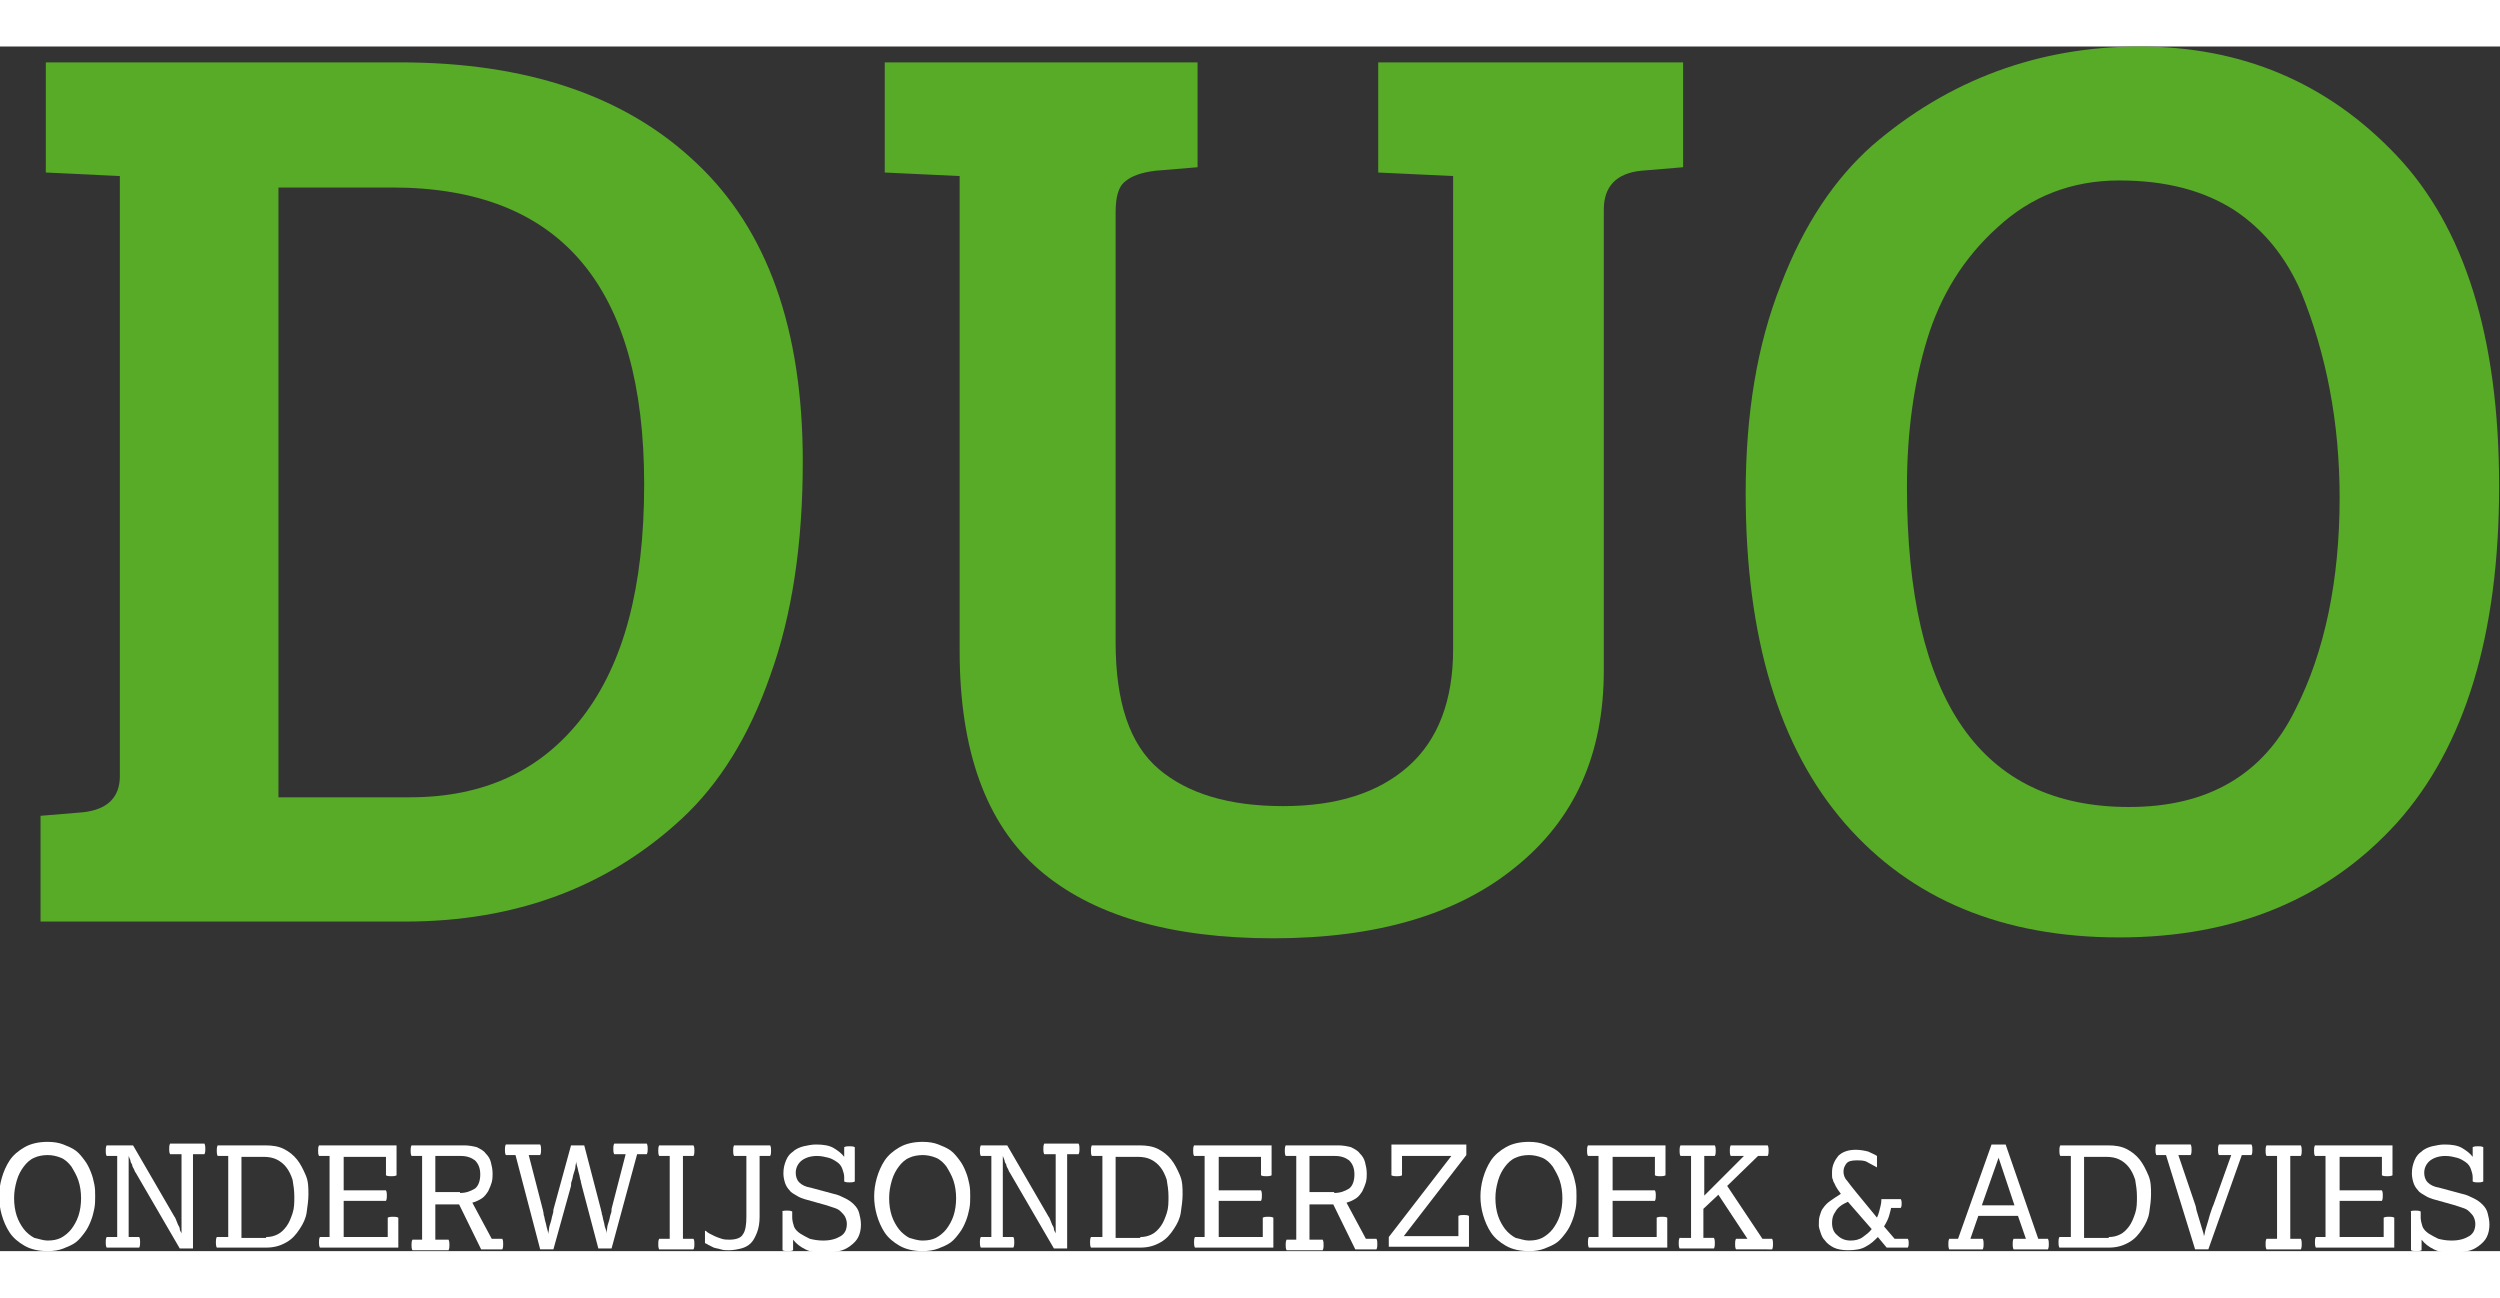 <?xml version="1.0" encoding="utf-8"?>
<!-- Generator: Adobe Illustrator 21.1.0, SVG Export Plug-In . SVG Version: 6.00 Build 0)  -->
<svg version="1.2" baseProfile="tiny" id="Laag_1" xmlns="http://www.w3.org/2000/svg" xmlns:xlink="http://www.w3.org/1999/xlink"
	 width="165px" height="85.644px"  x="0px" y="0px" viewBox="0 0 283.7 136.7" xml:space="preserve">
<rect x="0" y="0" width="283.7" height="136.7" fill="#333333" stroke="none"/>
<g>
	<path fill="#ffffff" d="M5.4,136.7c-1,0-1.9-0.2-2.6-0.6s-1.3-0.9-1.7-1.5c-0.4-0.6-0.7-1.3-0.9-2c-0.2-0.7-0.3-1.4-0.3-2.1
		c0-0.7,0.1-1.4,0.3-2.1c0.2-0.7,0.5-1.4,0.9-2c0.4-0.6,1-1.1,1.7-1.5c0.7-0.4,1.6-0.6,2.6-0.6c0.7,0,1.3,0.1,1.8,0.3
		c0.5,0.2,1,0.4,1.4,0.7c0.4,0.3,0.7,0.7,1,1.1c0.3,0.4,0.5,0.8,0.7,1.3c0.2,0.5,0.3,0.9,0.4,1.4c0.1,0.5,0.1,0.9,0.1,1.4
		c0,0.4,0,0.9-0.1,1.4c-0.1,0.5-0.2,0.9-0.4,1.4c-0.2,0.5-0.4,0.9-0.7,1.3s-0.6,0.8-1,1.1c-0.4,0.3-0.9,0.5-1.4,0.7
		C6.7,136.6,6.1,136.7,5.4,136.7z M5.4,135.5c0.6,0,1.1-0.1,1.5-0.3s0.9-0.6,1.2-1c0.3-0.4,0.6-0.9,0.8-1.5c0.2-0.6,0.3-1.3,0.3-2
		c0-0.7-0.1-1.4-0.3-2c-0.2-0.6-0.5-1.1-0.8-1.6c-0.3-0.4-0.7-0.8-1.2-1s-1-0.3-1.5-0.3s-1.1,0.1-1.5,0.3c-0.5,0.2-0.9,0.6-1.2,1
		c-0.3,0.4-0.6,0.9-0.8,1.6s-0.3,1.3-0.3,2c0,0.7,0.1,1.4,0.3,2c0.2,0.6,0.5,1.1,0.8,1.5c0.3,0.4,0.8,0.8,1.2,1
		C4.4,135.3,4.9,135.5,5.4,135.5z"/>
	<path fill="#ffffff" d="M13.3,135.3v-9.4h-1.2c-0.1-0.2-0.1-0.4-0.1-0.6s0-0.4,0.1-0.6h3l4.7,8.1c0.1,0.1,0.1,0.2,0.2,0.4
		s0.1,0.3,0.2,0.5c0.1,0.2,0.2,0.3,0.2,0.5s0.2,0.4,0.2,0.5c0-0.2,0-0.3,0-0.6c0-0.2,0-0.4,0-0.6c0-0.2,0-0.4,0-0.5
		c0-0.1,0-0.2,0-0.3v-7h-1.3c-0.1-0.2-0.1-0.4-0.1-0.6s0-0.4,0.1-0.6h3.9c0.1,0.2,0.1,0.4,0.1,0.6s0,0.4-0.1,0.6h-1.3v10.7h-1.5
		l-5-8.6c-0.1-0.1-0.1-0.2-0.2-0.4c-0.1-0.2-0.2-0.3-0.2-0.5c-0.1-0.2-0.2-0.3-0.2-0.5c-0.1-0.2-0.1-0.3-0.2-0.5c0,0.2,0,0.4,0,0.6
		c0,0.2,0,0.4,0,0.6c0,0.2,0,0.4,0,0.6c0,0.2,0,0.3,0,0.4v7h1.2c0.1,0.2,0.1,0.4,0.1,0.6c0,0.2,0,0.4-0.1,0.6h-3.7
		c-0.1-0.2-0.1-0.4-0.1-0.6c0-0.2,0-0.4,0.1-0.6H13.3z"/>
	<path fill="#ffffff" d="M25.9,135.3v-9.4h-1.2c-0.1-0.2-0.1-0.4-0.1-0.6s0-0.4,0.1-0.6h5.4c0.8,0,1.5,0.1,2.1,0.4s1.1,0.7,1.5,1.2
		c0.4,0.5,0.7,1.1,1,1.8s0.3,1.4,0.3,2.2c0,0.6-0.1,1.3-0.2,2s-0.4,1.3-0.8,1.9c-0.4,0.6-0.8,1.1-1.5,1.5s-1.4,0.6-2.3,0.6h-5.6
		c-0.1-0.2-0.1-0.4-0.1-0.6c0-0.2,0-0.4,0.1-0.6H25.9z M30.2,135.1c0.5,0,0.9-0.1,1.3-0.3s0.7-0.5,1-0.9c0.3-0.4,0.5-0.9,0.7-1.5
		c0.2-0.6,0.2-1.2,0.2-1.9s-0.1-1.3-0.2-1.9c-0.2-0.6-0.4-1-0.7-1.4c-0.3-0.4-0.7-0.7-1.1-0.9c-0.4-0.2-0.9-0.3-1.5-0.3h-2.5v9.2
		H30.2z"/>
	<path fill="#ffffff" d="M37.4,135.3v-9.4h-1.2c-0.1-0.2-0.1-0.4-0.1-0.6s0-0.4,0.1-0.6H45v3.4c-0.2,0.1-0.4,0.1-0.6,0.1
		c-0.2,0-0.4,0-0.6-0.1V126h-4.8v3.8h4.8c0.1,0.2,0.1,0.4,0.1,0.6c0,0.2,0,0.4-0.1,0.6h-4.8v4.1h5v-2.2c0.2-0.1,0.4-0.1,0.6-0.1
		c0.2,0,0.4,0,0.6,0.1v3.4h-8.9c-0.1-0.2-0.1-0.4-0.1-0.6c0-0.2,0-0.4,0.1-0.6H37.4z"/>
	<path fill="#ffffff" d="M47.9,135.3v-9.4h-1.2c-0.1-0.2-0.1-0.4-0.1-0.6s0-0.4,0.1-0.6h6c0.5,0,1,0.1,1.4,0.2
		c0.4,0.2,0.8,0.4,1,0.7c0.3,0.3,0.5,0.6,0.6,1c0.1,0.4,0.2,0.8,0.2,1.3c0,0.3,0,0.6-0.1,1c-0.1,0.3-0.2,0.6-0.4,1
		c-0.2,0.3-0.4,0.6-0.7,0.8c-0.3,0.2-0.7,0.4-1.1,0.5l2.2,4.1H57c0.1,0.2,0.1,0.4,0.1,0.6c0,0.2,0,0.4-0.1,0.6h-2.4l-2.5-5.1h-2.7v4
		h1.5c0.1,0.2,0.1,0.4,0.1,0.6c0,0.2,0,0.4-0.1,0.6h-4.1c-0.1-0.2-0.1-0.4-0.1-0.6c0-0.2,0-0.4,0.1-0.6H47.9z M52.2,130.1
		c0.7,0,1.2-0.2,1.7-0.5c0.4-0.3,0.6-0.9,0.6-1.6c0-0.7-0.2-1.2-0.6-1.6c-0.4-0.3-0.9-0.5-1.6-0.5h-2.9v4.1H52.2z"/>
	<path fill="#ffffff" d="M58.5,125.8h-1.1c-0.1-0.2-0.1-0.4-0.1-0.6s0-0.4,0.1-0.6h3.9c0.1,0.2,0.1,0.4,0.1,0.6s0,0.4-0.1,0.6H60
		l1.6,6.2c0,0.1,0.1,0.3,0.1,0.6c0.1,0.2,0.1,0.5,0.2,0.8c0.1,0.3,0.1,0.5,0.2,0.8c0.1,0.3,0.1,0.5,0.1,0.6c0-0.2,0.1-0.4,0.1-0.6
		s0.1-0.5,0.2-0.8c0.1-0.3,0.1-0.5,0.2-0.8s0.1-0.4,0.1-0.6l2-7.3h1.5l1.9,7.3c0,0.1,0.1,0.3,0.1,0.5c0.1,0.2,0.1,0.5,0.2,0.8
		c0.1,0.3,0.1,0.6,0.2,0.8s0.1,0.5,0.1,0.6c0-0.2,0.1-0.4,0.1-0.6s0.1-0.5,0.2-0.8c0.1-0.3,0.1-0.5,0.2-0.8c0.1-0.2,0.1-0.4,0.1-0.6
		l1.6-6.2h-1.3c-0.1-0.2-0.1-0.4-0.1-0.6s0-0.4,0.1-0.6h3.7c0.1,0.2,0.1,0.4,0.1,0.6s0,0.4-0.1,0.6h-1.1l-2.9,10.7h-1.5l-1.9-7.2
		c0-0.1-0.1-0.3-0.1-0.5c-0.1-0.2-0.1-0.5-0.2-0.8c-0.1-0.3-0.1-0.5-0.2-0.8c-0.1-0.3-0.1-0.5-0.1-0.6c0,0.2-0.1,0.4-0.1,0.6
		s-0.1,0.5-0.2,0.8c-0.1,0.3-0.1,0.5-0.2,0.8c-0.1,0.2-0.1,0.4-0.1,0.6l-2,7.2h-1.5L58.5,125.8z"/>
	<path fill="#ffffff" d="M76,135.3v-9.4h-1.2c-0.1-0.2-0.1-0.4-0.1-0.6s0-0.4,0.1-0.6h3.9c0.1,0.2,0.1,0.4,0.1,0.6s0,0.4-0.1,0.6
		h-1.2v9.4h1.2c0.1,0.2,0.1,0.4,0.1,0.6c0,0.2,0,0.4-0.1,0.6h-3.9c-0.1-0.2-0.1-0.4-0.1-0.6c0-0.2,0-0.4,0.1-0.6H76z"/>
	<path fill="#ffffff" d="M80.1,134.4c0.1,0.1,0.2,0.2,0.4,0.3c0.2,0.1,0.4,0.2,0.6,0.3c0.2,0.1,0.5,0.2,0.8,0.3
		c0.3,0.1,0.6,0.1,0.9,0.1c0.7,0,1.3-0.2,1.5-0.6c0.3-0.4,0.4-1.1,0.4-2v-6.9h-1.4c-0.1-0.2-0.1-0.4-0.1-0.6s0-0.4,0.1-0.6h4.1
		c0.1,0.2,0.1,0.4,0.1,0.6s0,0.4-0.1,0.6h-1.2v6.9c0,0.7-0.1,1.3-0.3,1.8s-0.4,0.9-0.7,1.2c-0.3,0.3-0.7,0.5-1.1,0.6
		s-0.9,0.2-1.4,0.2c-0.3,0-0.6,0-0.9-0.1c-0.3-0.1-0.5-0.1-0.8-0.2c-0.2-0.1-0.4-0.2-0.6-0.3c-0.2-0.1-0.3-0.2-0.4-0.2V134.4z"/>
	<path fill="#ffffff" d="M88.7,132.2c0.2-0.1,0.4-0.1,0.6-0.1c0.2,0,0.4,0,0.6,0.1v0.7c0,0.3,0.1,0.7,0.2,1s0.4,0.6,0.7,0.8
		c0.3,0.2,0.7,0.4,1.1,0.6c0.4,0.1,0.9,0.2,1.5,0.2c0.9,0,1.5-0.2,2-0.5s0.7-0.8,0.7-1.4c0-0.3-0.1-0.6-0.2-0.8
		c-0.1-0.2-0.3-0.4-0.5-0.6c-0.2-0.2-0.4-0.3-0.7-0.4c-0.3-0.1-0.6-0.2-0.9-0.3l-2.5-0.7c-0.3-0.1-0.6-0.2-0.9-0.4
		c-0.3-0.2-0.6-0.3-0.8-0.6c-0.2-0.2-0.4-0.5-0.5-0.8c-0.1-0.3-0.2-0.7-0.2-1.1c0-0.6,0.1-1,0.3-1.5s0.5-0.8,0.8-1
		c0.3-0.3,0.8-0.5,1.2-0.6c0.5-0.1,0.9-0.2,1.4-0.2c0.8,0,1.5,0.1,2,0.4c0.5,0.3,0.9,0.6,1.2,1v-1.1c0.2-0.1,0.4-0.1,0.6-0.1
		c0.2,0,0.4,0,0.6,0.1v3.9c-0.2,0.1-0.4,0.1-0.6,0.1c-0.2,0-0.4,0-0.6-0.1v-0.5c0-0.3-0.1-0.6-0.2-0.9c-0.1-0.3-0.3-0.6-0.6-0.8
		c-0.3-0.2-0.6-0.4-1-0.5s-0.8-0.2-1.3-0.2c-0.7,0-1.3,0.2-1.7,0.5s-0.7,0.8-0.7,1.4c0,0.4,0.1,0.8,0.4,1.1c0.3,0.3,0.7,0.5,1.3,0.6
		l2.6,0.7c0.5,0.1,0.9,0.3,1.3,0.5s0.7,0.4,1,0.7c0.3,0.3,0.5,0.6,0.6,1c0.1,0.4,0.2,0.8,0.2,1.3c0,0.5-0.1,1-0.3,1.4
		c-0.2,0.4-0.5,0.7-0.9,1s-0.8,0.5-1.3,0.6c-0.5,0.1-1.1,0.2-1.6,0.2c-0.9,0-1.6-0.1-2.2-0.4c-0.6-0.3-1-0.6-1.4-1.1v1.2
		c-0.2,0.1-0.4,0.1-0.6,0.1c-0.2,0-0.4,0-0.6-0.1V132.2z"/>
	<path fill="#ffffff" d="M104.7,136.7c-1,0-1.9-0.2-2.6-0.6s-1.3-0.9-1.7-1.5c-0.4-0.6-0.7-1.3-0.9-2c-0.2-0.7-0.3-1.4-0.3-2.1
		c0-0.7,0.1-1.4,0.3-2.1c0.2-0.7,0.5-1.4,0.9-2c0.4-0.6,1-1.1,1.7-1.5c0.7-0.4,1.6-0.6,2.6-0.6c0.7,0,1.3,0.1,1.8,0.3
		c0.5,0.2,1,0.4,1.4,0.7c0.4,0.3,0.7,0.7,1,1.1c0.3,0.4,0.5,0.8,0.7,1.3c0.2,0.5,0.3,0.9,0.4,1.4c0.1,0.5,0.1,0.9,0.1,1.4
		c0,0.4,0,0.9-0.1,1.4c-0.1,0.5-0.2,0.9-0.4,1.4c-0.2,0.5-0.4,0.9-0.7,1.3s-0.6,0.8-1,1.1c-0.4,0.3-0.9,0.5-1.4,0.7
		C106,136.6,105.3,136.7,104.7,136.7z M104.7,135.5c0.6,0,1.1-0.1,1.5-0.3s0.9-0.6,1.2-1c0.3-0.4,0.6-0.9,0.8-1.5
		c0.2-0.6,0.3-1.3,0.3-2c0-0.7-0.1-1.4-0.3-2c-0.2-0.6-0.5-1.1-0.8-1.6c-0.3-0.4-0.7-0.8-1.2-1s-1-0.3-1.5-0.3s-1.1,0.1-1.5,0.3
		c-0.5,0.2-0.9,0.6-1.2,1c-0.3,0.4-0.6,0.9-0.8,1.6s-0.3,1.3-0.3,2c0,0.7,0.1,1.4,0.3,2c0.2,0.6,0.5,1.1,0.8,1.5
		c0.3,0.4,0.8,0.8,1.2,1C103.6,135.3,104.1,135.5,104.7,135.5z"/>
	<path fill="#ffffff" d="M112.5,135.3v-9.4h-1.2c-0.1-0.2-0.1-0.4-0.1-0.6s0-0.4,0.1-0.6h3l4.7,8.1c0.1,0.1,0.1,0.2,0.2,0.4
		s0.1,0.3,0.2,0.5c0.1,0.2,0.2,0.3,0.2,0.5s0.2,0.4,0.2,0.5c0-0.2,0-0.3,0-0.6c0-0.2,0-0.4,0-0.6c0-0.2,0-0.4,0-0.5
		c0-0.1,0-0.2,0-0.3v-7h-1.3c-0.1-0.2-0.1-0.4-0.1-0.6s0-0.4,0.1-0.6h3.9c0.1,0.2,0.1,0.4,0.1,0.6s0,0.4-0.1,0.6h-1.3v10.7h-1.5
		l-5-8.6c-0.1-0.1-0.1-0.2-0.2-0.4c-0.1-0.2-0.2-0.3-0.2-0.5c-0.1-0.2-0.2-0.3-0.2-0.5c-0.1-0.2-0.1-0.3-0.2-0.5c0,0.2,0,0.4,0,0.6
		c0,0.2,0,0.4,0,0.6c0,0.2,0,0.4,0,0.6c0,0.2,0,0.3,0,0.4v7h1.2c0.1,0.2,0.1,0.4,0.1,0.6c0,0.2,0,0.4-0.1,0.6h-3.7
		c-0.1-0.2-0.1-0.4-0.1-0.6c0-0.2,0-0.4,0.1-0.6H112.5z"/>
	<path fill="#ffffff" d="M125.1,135.3v-9.4h-1.2c-0.1-0.2-0.1-0.4-0.1-0.6s0-0.4,0.1-0.6h5.4c0.8,0,1.5,0.1,2.1,0.4s1.1,0.7,1.5,1.2
		c0.4,0.5,0.7,1.1,1,1.8s0.3,1.4,0.3,2.2c0,0.6-0.1,1.3-0.2,2s-0.4,1.3-0.8,1.9c-0.4,0.6-0.8,1.1-1.5,1.5s-1.4,0.6-2.3,0.6h-5.6
		c-0.1-0.2-0.1-0.4-0.1-0.6c0-0.2,0-0.4,0.1-0.6H125.1z M129.4,135.1c0.5,0,0.9-0.1,1.3-0.3s0.7-0.5,1-0.9c0.3-0.4,0.5-0.9,0.7-1.5
		c0.2-0.6,0.2-1.2,0.2-1.9s-0.1-1.3-0.2-1.9c-0.2-0.6-0.4-1-0.7-1.4c-0.3-0.4-0.7-0.7-1.1-0.9c-0.4-0.2-0.9-0.3-1.5-0.3h-2.5v9.2
		H129.4z"/>
	<path fill="#ffffff" d="M136.7,135.3v-9.4h-1.2c-0.1-0.2-0.1-0.4-0.1-0.6s0-0.4,0.1-0.6h8.8v3.4c-0.2,0.1-0.4,0.1-0.6,0.1
		c-0.2,0-0.4,0-0.6-0.1V126h-4.8v3.8h4.8c0.1,0.2,0.1,0.4,0.1,0.6c0,0.2,0,0.4-0.1,0.6h-4.8v4.1h5v-2.2c0.2-0.1,0.4-0.1,0.6-0.1
		c0.2,0,0.4,0,0.6,0.1v3.4h-8.9c-0.1-0.2-0.1-0.4-0.1-0.6c0-0.2,0-0.4,0.1-0.6H136.7z"/>
	<path fill="#ffffff" d="M147.1,135.3v-9.4h-1.2c-0.1-0.2-0.1-0.4-0.1-0.6s0-0.4,0.1-0.6h6c0.5,0,1,0.1,1.4,0.2
		c0.4,0.2,0.8,0.4,1,0.7c0.3,0.3,0.5,0.6,0.6,1c0.1,0.4,0.2,0.8,0.2,1.3c0,0.3,0,0.6-0.1,1c-0.1,0.3-0.2,0.6-0.4,1
		c-0.2,0.3-0.4,0.6-0.7,0.8c-0.3,0.2-0.7,0.4-1.1,0.5l2.2,4.1h1.2c0.1,0.2,0.1,0.4,0.1,0.6c0,0.2,0,0.4-0.1,0.6h-2.4l-2.5-5.1h-2.7
		v4h1.5c0.1,0.2,0.1,0.4,0.1,0.6c0,0.2,0,0.4-0.1,0.6h-4.1c-0.1-0.2-0.1-0.4-0.1-0.6c0-0.2,0-0.4,0.1-0.6H147.1z M151.4,130.1
		c0.7,0,1.2-0.2,1.7-0.5c0.4-0.3,0.6-0.9,0.6-1.6c0-0.7-0.2-1.2-0.6-1.6c-0.4-0.3-0.9-0.5-1.6-0.5h-2.9v4.1H151.4z"/>
	<path fill="#ffffff" d="M157.6,135.1l7.1-9.2h-5.6v2.2c-0.2,0.1-0.4,0.1-0.6,0.1c-0.2,0-0.4,0-0.6-0.1v-3.5h8.5v1.2l-7.1,9.2h6.2
		v-2.3c0.2-0.1,0.4-0.1,0.6-0.1c0.2,0,0.4,0,0.6,0.1v3.5h-9.1V135.1z"/>
	<path fill="#ffffff" d="M173.5,136.7c-1,0-1.9-0.2-2.6-0.6s-1.3-0.9-1.7-1.5c-0.4-0.6-0.7-1.3-0.9-2c-0.2-0.7-0.3-1.4-0.3-2.1
		c0-0.7,0.1-1.4,0.3-2.1c0.2-0.7,0.5-1.4,0.9-2c0.4-0.6,1-1.1,1.7-1.5c0.7-0.4,1.6-0.6,2.6-0.6c0.7,0,1.3,0.1,1.8,0.3
		c0.5,0.2,1,0.4,1.4,0.7c0.4,0.3,0.7,0.7,1,1.1c0.3,0.4,0.5,0.8,0.7,1.3c0.2,0.5,0.3,0.9,0.4,1.4c0.1,0.5,0.1,0.9,0.1,1.4
		c0,0.4,0,0.9-0.1,1.4c-0.1,0.5-0.2,0.9-0.4,1.4c-0.2,0.5-0.4,0.9-0.7,1.3s-0.6,0.8-1,1.1c-0.4,0.3-0.9,0.5-1.4,0.7
		C174.8,136.6,174.2,136.7,173.5,136.7z M173.5,135.5c0.6,0,1.1-0.1,1.5-0.3s0.9-0.6,1.2-1c0.3-0.4,0.6-0.9,0.8-1.5
		c0.2-0.6,0.3-1.3,0.3-2c0-0.7-0.1-1.4-0.3-2c-0.2-0.6-0.5-1.1-0.8-1.6c-0.3-0.4-0.7-0.8-1.2-1s-1-0.3-1.5-0.3s-1.1,0.1-1.5,0.3
		c-0.5,0.2-0.9,0.6-1.2,1c-0.3,0.4-0.6,0.9-0.8,1.6s-0.3,1.3-0.3,2c0,0.7,0.1,1.4,0.3,2c0.2,0.6,0.5,1.1,0.8,1.5
		c0.3,0.4,0.8,0.8,1.2,1C172.5,135.3,173,135.5,173.5,135.5z"/>
	<path fill="#ffffff" d="M181.4,135.3v-9.4h-1.2c-0.1-0.2-0.1-0.4-0.1-0.6s0-0.4,0.1-0.6h8.8v3.4c-0.2,0.1-0.4,0.1-0.6,0.1
		c-0.2,0-0.4,0-0.6-0.1V126h-4.8v3.8h4.8c0.1,0.2,0.1,0.4,0.1,0.6c0,0.2,0,0.4-0.1,0.6h-4.8v4.1h5v-2.2c0.2-0.1,0.4-0.1,0.6-0.1
		c0.2,0,0.4,0,0.6,0.1v3.4h-8.9c-0.1-0.2-0.1-0.4-0.1-0.6c0-0.2,0-0.4,0.1-0.6H181.4z"/>
	<path fill="#ffffff" d="M191.9,135.3v-9.4h-1.2c-0.1-0.2-0.1-0.4-0.1-0.6s0-0.4,0.1-0.6h3.9c0.1,0.2,0.1,0.4,0.1,0.6s0,0.4-0.1,0.6
		h-1.2v4.5l4.5-4.5h-1.5c-0.1-0.2-0.1-0.4-0.1-0.6s0-0.4,0.1-0.6h4.2c0.1,0.2,0.1,0.4,0.1,0.6s0,0.4-0.1,0.6h-1.1l-3.5,3.4l4,6h1.1
		c0.1,0.2,0.1,0.4,0.1,0.6c0,0.2,0,0.4-0.1,0.6H197c-0.1-0.2-0.1-0.4-0.1-0.6c0-0.2,0-0.4,0.1-0.6h1.3l-3.3-5l-1.7,1.6v3.3h1.2
		c0.1,0.2,0.1,0.4,0.1,0.6c0,0.2,0,0.4-0.1,0.6h-3.9c-0.1-0.2-0.1-0.4-0.1-0.6c0-0.2,0-0.4,0.1-0.6H191.9z"/>
	<path fill="#ffffff" d="M213.1,135.1c-0.4,0.4-0.8,0.8-1.4,1.1c-0.5,0.3-1.2,0.4-2,0.4c-0.6,0-1.2-0.1-1.6-0.3
		c-0.4-0.2-0.8-0.5-1-0.8c-0.3-0.3-0.4-0.6-0.5-0.9c-0.1-0.3-0.2-0.6-0.2-0.8c0-0.4,0-0.8,0.1-1.1c0.1-0.3,0.2-0.7,0.4-0.9
		c0.2-0.3,0.5-0.6,0.8-0.8s0.7-0.5,1.2-0.8c-0.3-0.4-0.5-0.7-0.6-0.9c-0.1-0.3-0.3-0.5-0.3-0.7c-0.1-0.2-0.1-0.3-0.1-0.5
		c0-0.1,0-0.2,0-0.3v-0.1c0-0.7,0.3-1.3,0.7-1.8c0.5-0.5,1.2-0.7,2-0.7c0.5,0,1,0.1,1.4,0.2c0.4,0.2,0.7,0.3,1,0.5v1.3
		c-0.4-0.2-0.7-0.4-1.1-0.6c-0.3-0.2-0.8-0.2-1.2-0.2c-0.6,0-1,0.1-1.2,0.4c-0.2,0.3-0.3,0.5-0.3,0.9c0,0.3,0.1,0.7,0.4,1
		c0.3,0.4,0.6,0.8,1.1,1.4l2.3,2.8c0.2-0.4,0.3-0.9,0.4-1.3c0.1-0.4,0.1-0.7,0.1-0.8h2.2c0.1,0.2,0.1,0.3,0.1,0.5
		c0,0.2,0,0.3-0.1,0.5h-1.1c0,0.1-0.1,0.4-0.2,0.8c-0.1,0.4-0.3,0.8-0.6,1.3l1.2,1.4h1.5c0.1,0.2,0.1,0.3,0.1,0.5s0,0.3-0.1,0.5
		h-2.4L213.1,135.1z M209.7,131.1c-0.7,0.3-1.2,0.7-1.4,1.1c-0.3,0.4-0.4,0.8-0.4,1.3c0,0.6,0.2,1.1,0.6,1.4
		c0.4,0.4,0.9,0.6,1.5,0.6c0.5,0,1-0.1,1.4-0.4s0.7-0.5,1-0.9L209.7,131.1z"/>
	<path fill="#ffffff" d="M222.2,135.3l3.8-10.7h1.6l3.7,10.7h1.1c0.1,0.2,0.1,0.4,0.1,0.6c0,0.2,0,0.4-0.1,0.6h-3.9
		c-0.1-0.2-0.1-0.4-0.1-0.6c0-0.2,0-0.4,0.1-0.6h1.4l-0.9-2.6h-4.5l-0.9,2.6h1.4c0.1,0.2,0.1,0.4,0.1,0.6c0,0.2,0,0.4-0.1,0.6h-3.8
		c-0.1-0.2-0.1-0.4-0.1-0.6c0-0.2,0-0.4,0.1-0.6H222.2z M228.6,131.5l-1.8-5.4l-1.9,5.4H228.6z"/>
	<path fill="#ffffff" d="M235,135.3v-9.4h-1.2c-0.1-0.2-0.1-0.4-0.1-0.6s0-0.4,0.1-0.6h5.4c0.8,0,1.5,0.1,2.1,0.4s1.1,0.7,1.5,1.2
		c0.4,0.5,0.7,1.1,1,1.8s0.3,1.4,0.3,2.2c0,0.6-0.1,1.3-0.2,2s-0.4,1.3-0.8,1.9c-0.4,0.6-0.8,1.1-1.5,1.5s-1.4,0.6-2.3,0.6h-5.6
		c-0.1-0.2-0.1-0.4-0.1-0.6c0-0.2,0-0.4,0.1-0.6H235z M239.3,135.1c0.5,0,0.9-0.1,1.3-0.3s0.7-0.5,1-0.9c0.3-0.4,0.5-0.9,0.7-1.5
		c0.2-0.6,0.2-1.2,0.2-1.9s-0.1-1.3-0.2-1.9c-0.2-0.6-0.4-1-0.7-1.4c-0.3-0.4-0.7-0.7-1.1-0.9c-0.4-0.2-0.9-0.3-1.5-0.3h-2.5v9.2
		H239.3z"/>
	<path fill="#ffffff" d="M245.8,125.8h-1.1c-0.1-0.2-0.1-0.4-0.1-0.6s0-0.4,0.1-0.6h3.9c0.1,0.2,0.1,0.4,0.1,0.6s0,0.4-0.1,0.6h-1.4
		l1.9,5.6c0.1,0.2,0.1,0.5,0.2,0.8s0.2,0.7,0.3,1s0.2,0.7,0.3,1c0.1,0.3,0.2,0.6,0.2,0.8c0.1-0.2,0.1-0.5,0.2-0.8s0.2-0.7,0.3-1
		c0.1-0.4,0.2-0.7,0.3-1c0.1-0.3,0.2-0.6,0.3-0.8l2-5.6h-1.4c-0.1-0.2-0.1-0.4-0.1-0.6s0-0.4,0.1-0.6h3.7c0.1,0.2,0.1,0.4,0.1,0.6
		s0,0.4-0.1,0.6h-1.1l-3.8,10.7h-1.5L245.8,125.8z"/>
	<path fill="#ffffff" d="M258.4,135.3v-9.4h-1.2c-0.1-0.2-0.1-0.4-0.1-0.6s0-0.4,0.1-0.6h3.9c0.1,0.2,0.1,0.4,0.1,0.6s0,0.4-0.1,0.6
		h-1.2v9.4h1.2c0.1,0.2,0.1,0.4,0.1,0.6c0,0.2,0,0.4-0.1,0.6h-3.9c-0.1-0.2-0.1-0.4-0.1-0.6c0-0.2,0-0.4,0.1-0.6H258.4z"/>
	<path fill="#ffffff" d="M263.9,135.3v-9.4h-1.2c-0.1-0.2-0.1-0.4-0.1-0.6s0-0.4,0.1-0.6h8.8v3.4c-0.2,0.1-0.4,0.1-0.6,0.1
		c-0.2,0-0.4,0-0.6-0.1V126h-4.8v3.8h4.8c0.1,0.2,0.1,0.4,0.1,0.6c0,0.2,0,0.4-0.1,0.6h-4.8v4.1h5v-2.2c0.2-0.1,0.4-0.1,0.6-0.1
		c0.2,0,0.4,0,0.6,0.1v3.4h-8.9c-0.1-0.2-0.1-0.4-0.1-0.6c0-0.2,0-0.4,0.1-0.6H263.9z"/>
	<path fill="#ffffff" d="M273.5,132.2c0.2-0.1,0.4-0.1,0.6-0.1c0.2,0,0.4,0,0.6,0.1v0.7c0,0.3,0.1,0.7,0.2,1s0.4,0.6,0.7,0.8
		c0.3,0.2,0.7,0.4,1.1,0.6c0.4,0.1,0.9,0.2,1.5,0.2c0.9,0,1.5-0.2,2-0.5s0.7-0.8,0.7-1.4c0-0.3-0.1-0.6-0.2-0.8
		c-0.1-0.2-0.3-0.4-0.5-0.6c-0.2-0.2-0.4-0.3-0.7-0.4c-0.3-0.1-0.6-0.2-0.9-0.3l-2.5-0.7c-0.3-0.1-0.6-0.2-0.9-0.4
		c-0.3-0.2-0.6-0.3-0.8-0.6c-0.2-0.2-0.4-0.5-0.5-0.8c-0.1-0.3-0.2-0.7-0.2-1.1c0-0.6,0.1-1,0.3-1.5s0.5-0.8,0.8-1
		c0.3-0.3,0.8-0.5,1.2-0.6c0.5-0.1,0.9-0.2,1.4-0.2c0.8,0,1.5,0.1,2,0.4c0.5,0.3,0.9,0.6,1.2,1v-1.1c0.2-0.1,0.4-0.1,0.6-0.1
		c0.2,0,0.4,0,0.6,0.1v3.9c-0.2,0.1-0.4,0.1-0.6,0.1c-0.2,0-0.4,0-0.6-0.1v-0.5c0-0.3-0.1-0.6-0.2-0.9c-0.1-0.3-0.3-0.6-0.6-0.8
		c-0.3-0.2-0.6-0.4-1-0.5s-0.8-0.2-1.3-0.2c-0.7,0-1.3,0.2-1.7,0.5s-0.7,0.8-0.7,1.4c0,0.4,0.1,0.8,0.4,1.1c0.3,0.3,0.7,0.5,1.3,0.6
		l2.6,0.7c0.5,0.1,0.9,0.3,1.3,0.5s0.7,0.4,1,0.7c0.3,0.3,0.5,0.6,0.6,1c0.1,0.4,0.2,0.8,0.2,1.3c0,0.5-0.1,1-0.3,1.4
		c-0.2,0.4-0.5,0.7-0.9,1s-0.8,0.5-1.3,0.6c-0.5,0.1-1.1,0.2-1.6,0.2c-0.9,0-1.6-0.1-2.2-0.4c-0.6-0.3-1-0.6-1.4-1.1v1.2
		c-0.2,0.1-0.4,0.1-0.6,0.1c-0.2,0-0.4,0-0.6-0.1V132.2z"/>
</g>
<g>
	<path fill="#57AB27" d="M4.6,99.2V87.3l4.8-0.4c2.8-0.3,4.2-1.7,4.2-4.1V14.7l-8.4-0.4V1.8h40.2c14.4,0,25.6,3.8,33.6,11.4
		c8.1,7.6,12.1,18.9,12.1,33.9c0,9.3-1.2,17.4-3.7,24.3c-2.4,6.9-5.8,12.3-10,16.2c-8.4,7.8-18.9,11.7-31.4,11.7H4.6z M31.6,16v69.2
		h14.9c8.4,0,14.9-3,19.6-9.1c4.7-6.1,7-14.8,7-26.4c0-22.5-9.5-33.7-28.6-33.7H31.6z"/>
	<path fill="#57AB27" d="M126.6,18.9v48.7c0,6.8,1.6,11.6,4.9,14.4c3.3,2.8,8,4.2,14.1,4.2c6.1,0,10.8-1.5,14.2-4.5
		c3.4-3,5.1-7.5,5.1-13.3V14.7l-8.5-0.4V1.8H191v11.9l-4.8,0.4c-2.8,0.3-4.2,1.8-4.2,4.4v52.3c0,9.5-3.3,16.9-10,22.3
		c-6.6,5.4-15.8,8.1-27.5,8.1s-20.6-2.6-26.6-7.8c-6-5.2-9-13.5-9-24.8V14.7l-8.5-0.4V1.8h35.5v11.9l-4.8,0.4
		c-1.6,0.2-2.7,0.6-3.4,1.2C126.9,15.9,126.6,17.1,126.6,18.9z"/>
	<path fill="#57AB27" d="M242.8,0c11.6,0,21.3,4.1,29.1,12.3c7.8,8.2,11.7,20.7,11.7,37.6c0,16.9-3.9,29.6-11.6,38.2
		c-7.8,8.6-18.3,13-31.5,13c-13.2,0-23.6-4.3-31.1-12.9c-7.5-8.6-11.3-21.1-11.3-37.5c0-9,1.3-16.9,4-23.7c2.6-6.8,6.1-12,10.4-15.8
		C221.1,3.8,231.3,0,242.8,0z M216.4,50c0,24.2,8.4,36.3,25.2,36.3c9,0,15.3-3.7,18.9-11.1c3.3-6.5,5-14.6,5-24
		c0-8.5-1.5-16.3-4.4-23.4c-1.7-3.9-4.2-7-7.5-9.2c-3.4-2.2-7.7-3.4-13.1-3.4c-5.4,0-10,1.8-13.8,5.3c-3.9,3.5-6.5,7.8-8,12.7
		S216.4,43.7,216.4,50z"/>
</g>
</svg>
